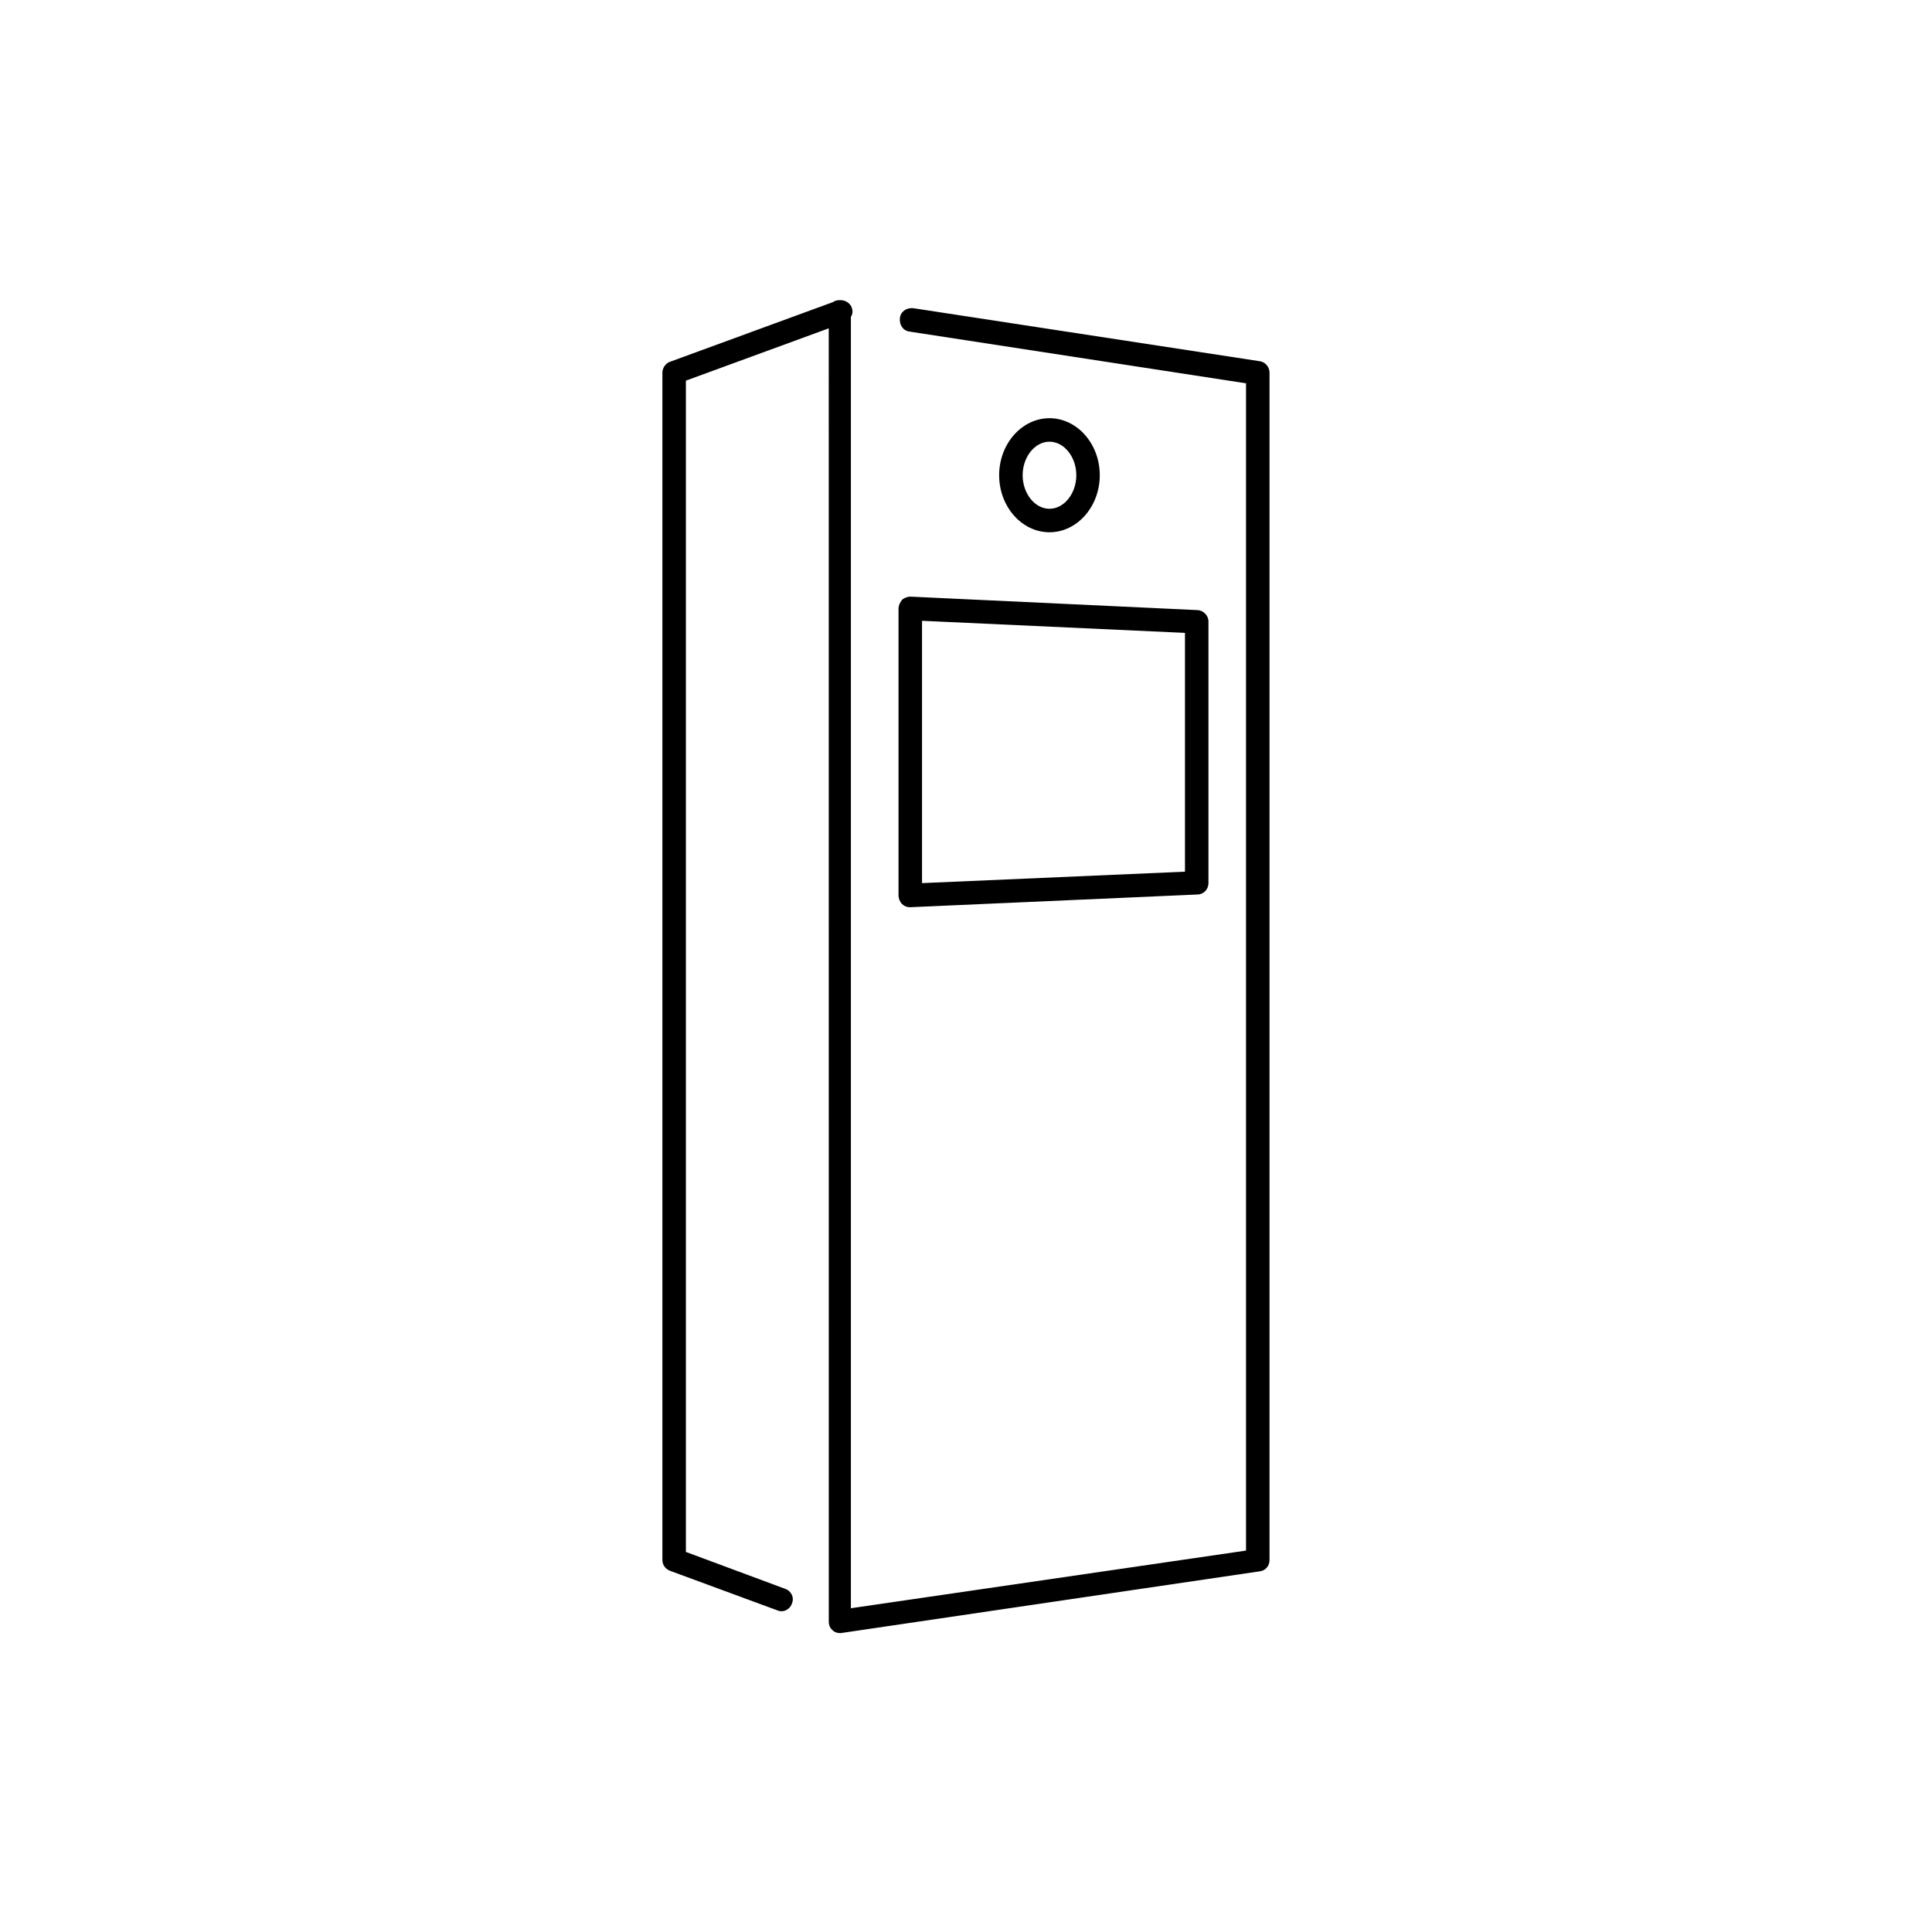 <svg width="50" height="50" viewBox="0 0 50 50" fill="none" xmlns="http://www.w3.org/2000/svg">
<path d="M21.744 42.264C21.674 42.264 21.605 42.247 21.553 42.195C21.483 42.143 21.449 42.056 21.449 41.969L21.448 8.497L17.751 9.851V40.164L20.32 41.119C20.476 41.171 20.563 41.344 20.494 41.501C20.442 41.657 20.268 41.744 20.112 41.674L17.334 40.65C17.212 40.598 17.143 40.494 17.143 40.372V9.643C17.143 9.521 17.23 9.4 17.334 9.365L21.552 7.82C21.605 7.785 21.657 7.768 21.726 7.768H21.761C21.899 7.768 22.038 7.872 22.056 8.011C22.073 8.08 22.056 8.15 22.021 8.201V41.621L32.247 40.129V9.92L23.549 8.583C23.375 8.566 23.271 8.41 23.289 8.236C23.306 8.062 23.462 7.958 23.636 7.976L32.594 9.347C32.751 9.365 32.855 9.504 32.855 9.643V40.372C32.855 40.528 32.751 40.65 32.594 40.667L21.761 42.264C21.778 42.264 21.761 42.264 21.744 42.264L21.744 42.264Z" fill="black"/>
<path d="M23.549 23.479C23.463 23.479 23.393 23.445 23.341 23.392C23.289 23.34 23.254 23.253 23.254 23.167V15.754C23.254 15.667 23.289 15.598 23.341 15.528C23.393 15.476 23.48 15.441 23.567 15.441L30.98 15.789C31.137 15.789 31.275 15.928 31.275 16.084V22.855C31.275 23.011 31.154 23.15 30.98 23.15L23.549 23.479C23.567 23.479 23.567 23.479 23.549 23.479L23.549 23.479ZM23.862 16.066V22.855L30.667 22.559V16.379L23.862 16.066Z" fill="black"/>
<path d="M27.16 13.775C26.448 13.775 25.858 13.115 25.858 12.299C25.858 11.483 26.448 10.823 27.16 10.823C27.872 10.823 28.462 11.483 28.462 12.299C28.462 13.115 27.872 13.775 27.16 13.775ZM27.16 11.431C26.778 11.431 26.466 11.83 26.466 12.299C26.466 12.768 26.778 13.167 27.16 13.167C27.542 13.167 27.855 12.768 27.855 12.299C27.855 11.83 27.542 11.431 27.16 11.431Z" fill="black"/>
</svg>

